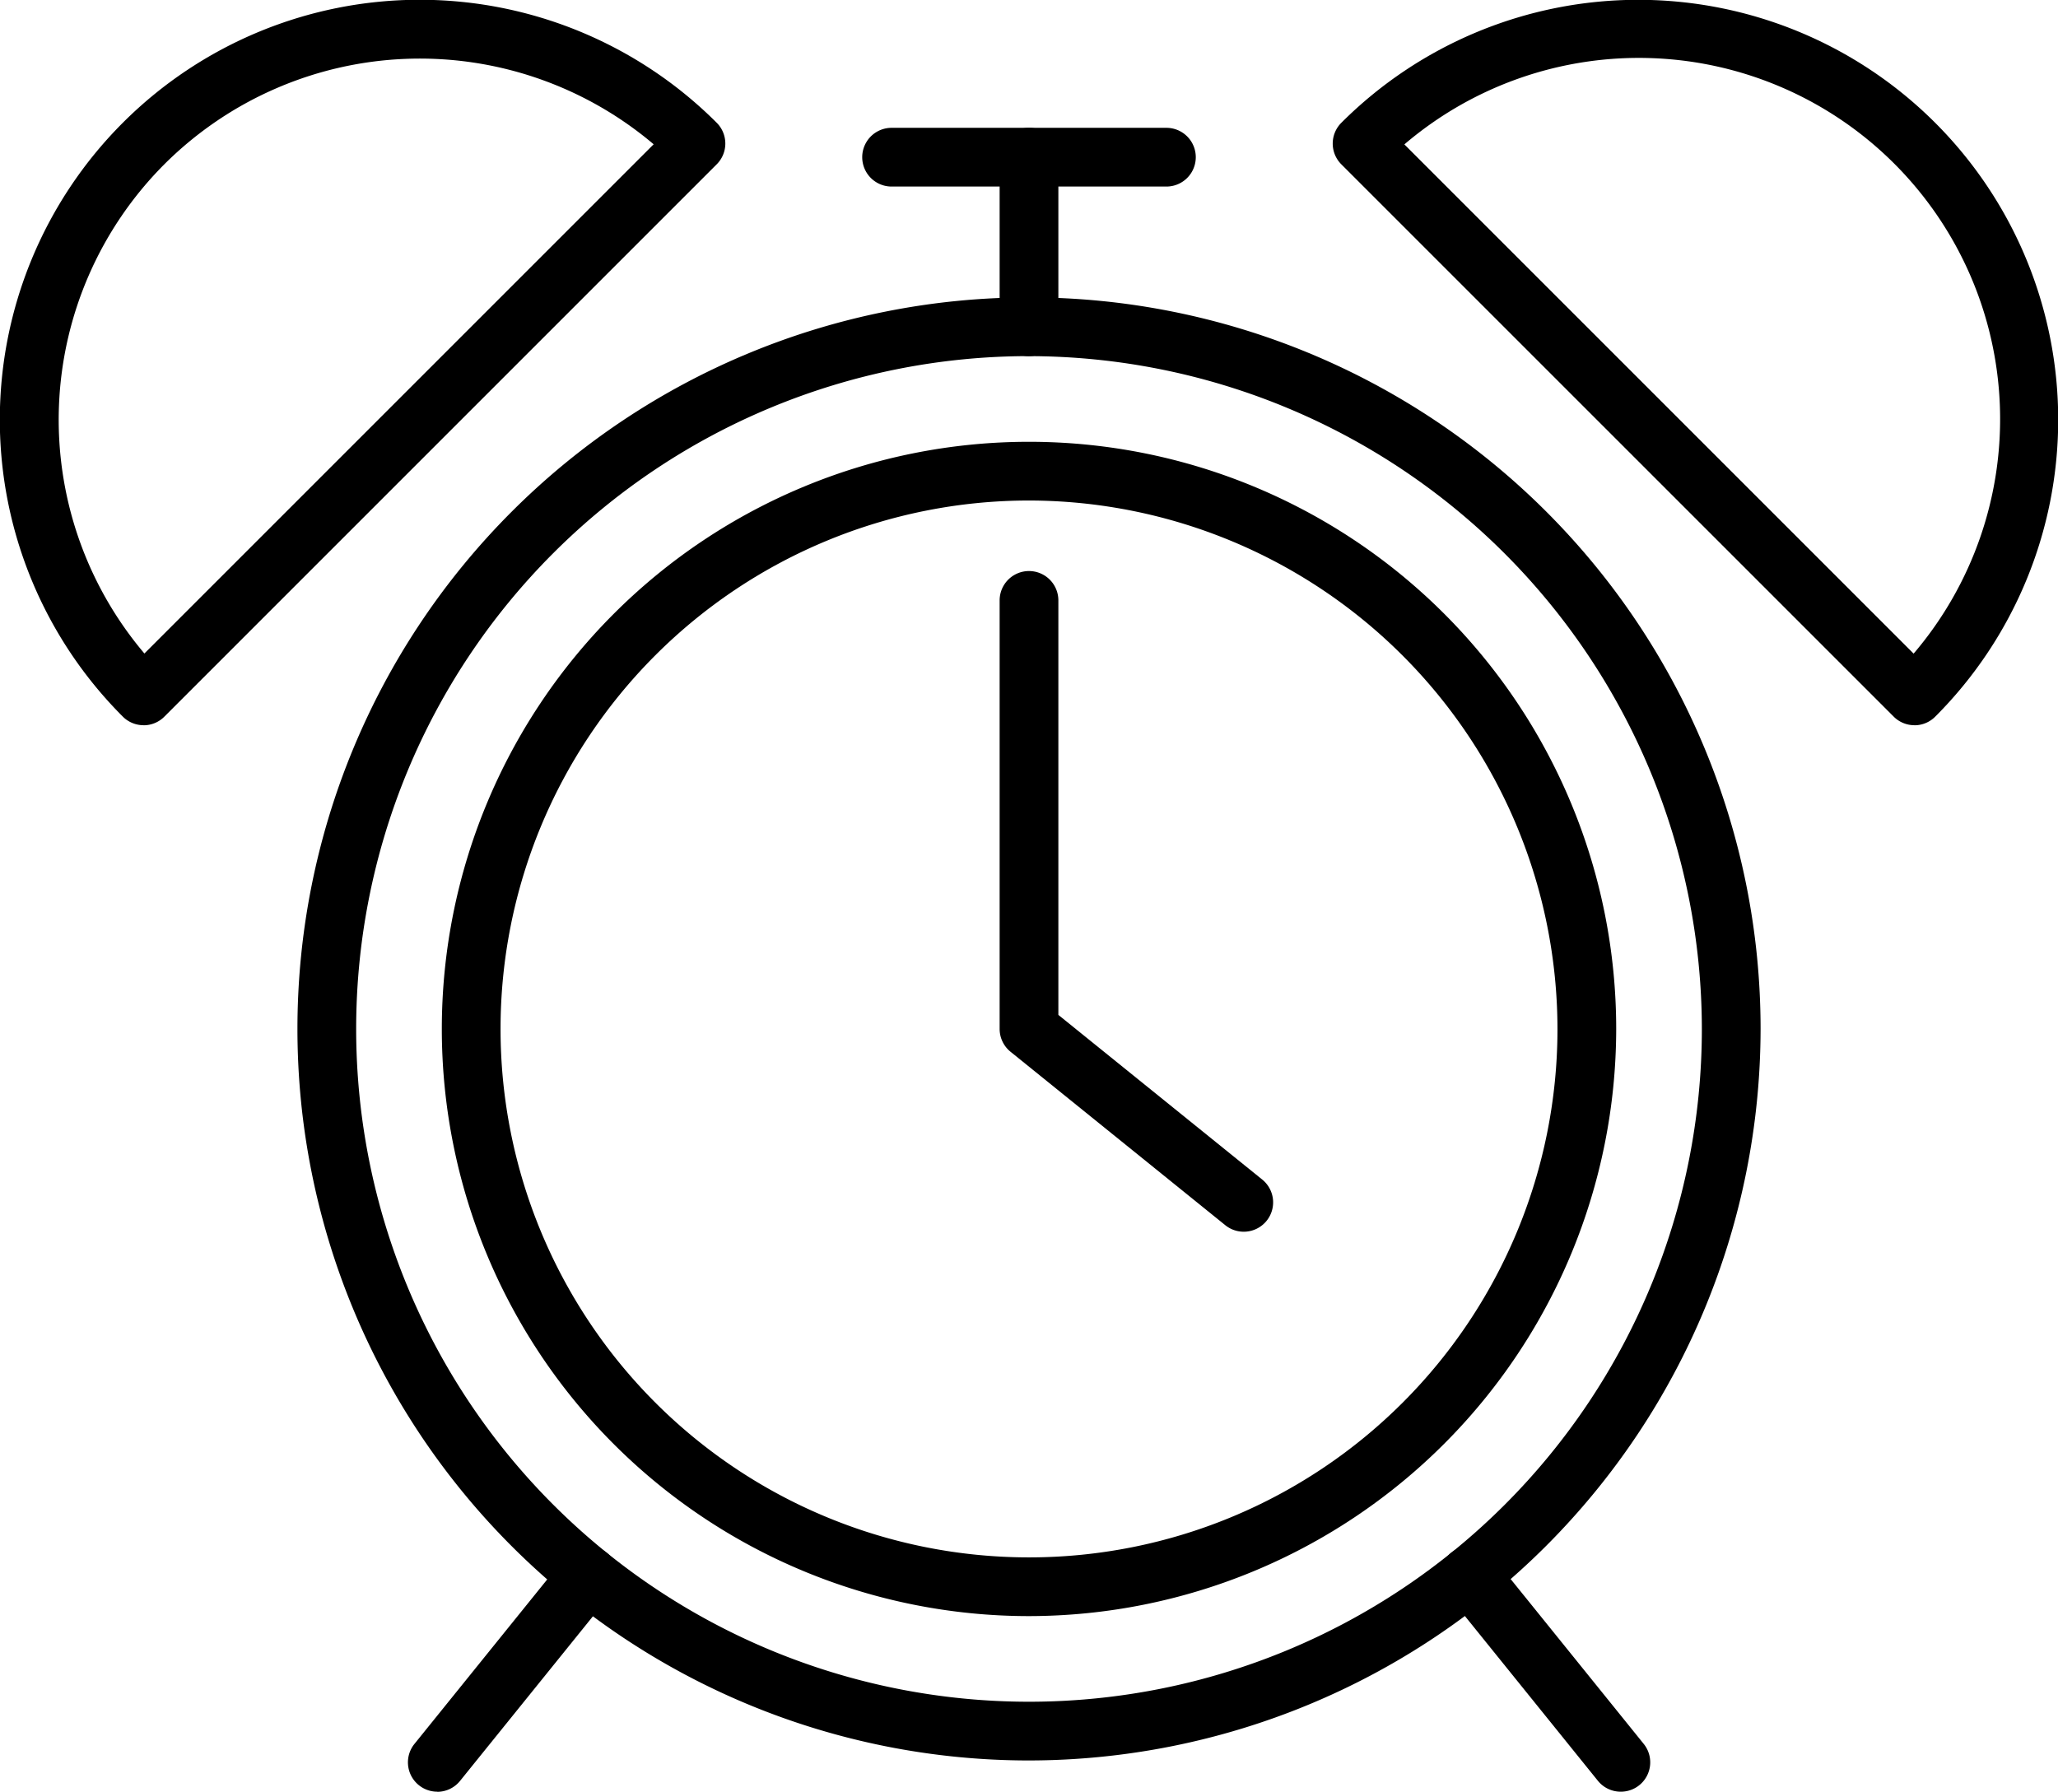 <svg id="グループ_535" data-name="グループ 535" xmlns="http://www.w3.org/2000/svg" xmlns:xlink="http://www.w3.org/1999/xlink" width="87.291" height="76" viewBox="0 0 87.291 76">
  <defs>
    <clipPath id="clip-path">
      <rect id="長方形_380" data-name="長方形 380" width="87.291" height="76" fill="none"/>
    </clipPath>
  </defs>
  <g id="グループ_534" data-name="グループ 534" clip-path="url(#clip-path)">
    <path id="パス_753" data-name="パス 753" d="M76.617,107.646a31.03,31.03,0,1,1,31.03-31.03,31.065,31.065,0,0,1-31.03,31.03m0-59.569a28.539,28.539,0,1,0,28.539,28.539A28.571,28.571,0,0,0,76.617,48.078" transform="translate(-32.971 -32.971)"/>
    <path id="パス_754" data-name="パス 754" d="M92.621,117.527a24.906,24.906,0,1,1,24.906-24.906,24.934,24.934,0,0,1-24.906,24.906m0-47.321a22.415,22.415,0,1,0,22.415,22.415A22.44,22.44,0,0,0,92.621,70.206" transform="translate(-48.975 -48.975)"/>
    <path id="パス_755" data-name="パス 755" d="M154.454,29.276a1.245,1.245,0,0,1-1.245-1.245V20.836a1.245,1.245,0,1,1,2.491,0v7.194a1.245,1.245,0,0,1-1.245,1.245" transform="translate(-110.809 -14.169)"/>
    <path id="パス_756" data-name="パス 756" d="M145.051,22.082H133.393a1.245,1.245,0,0,1,0-2.491h11.657a1.245,1.245,0,0,1,0,2.491" transform="translate(-95.576 -14.169)"/>
    <path id="パス_757" data-name="パス 757" d="M228.935,30.762a1.241,1.241,0,0,1-.881-.365L204.626,6.97a1.245,1.245,0,0,1,0-1.761A17.811,17.811,0,0,1,229.815,30.4a1.241,1.241,0,0,1-.881.365M207.3,6.125l21.6,21.6a15.321,15.321,0,0,0-21.6-21.6" transform="translate(-147.733 0)"/>
    <path id="パス_758" data-name="パス 758" d="M163.563,115.553a1.24,1.24,0,0,1-.782-.276l-9.109-7.357a1.246,1.246,0,0,1-.463-.969V88.774a1.245,1.245,0,1,1,2.491,0v17.582l8.646,6.983a1.245,1.245,0,0,1-.783,2.214" transform="translate(-110.809 -63.306)"/>
    <path id="パス_759" data-name="パス 759" d="M6.089,30.762a1.241,1.241,0,0,1-.88-.365A17.811,17.811,0,1,1,30.4,5.208a1.245,1.245,0,0,1,0,1.761L6.97,30.4a1.241,1.241,0,0,1-.881.365M6.97,6.969h0A15.342,15.342,0,0,0,6.125,27.72l21.6-21.6A15.343,15.343,0,0,0,6.97,6.969" transform="translate(0 0)"/>
    <path id="パス_760" data-name="パス 760" d="M228.425,247.387a1.242,1.242,0,0,1-.97-.464l-6.4-7.929A1.245,1.245,0,0,1,223,237.431l6.4,7.929a1.245,1.245,0,0,1-.968,2.027" transform="translate(-159.681 -171.387)"/>
    <path id="パス_761" data-name="パス 761" d="M63.768,247.388a1.245,1.245,0,0,1-.969-2.027l6.4-7.929A1.245,1.245,0,0,1,71.134,239l-6.4,7.929a1.242,1.242,0,0,1-.97.464" transform="translate(-45.22 -171.388)"/>
  </g>
</svg>
